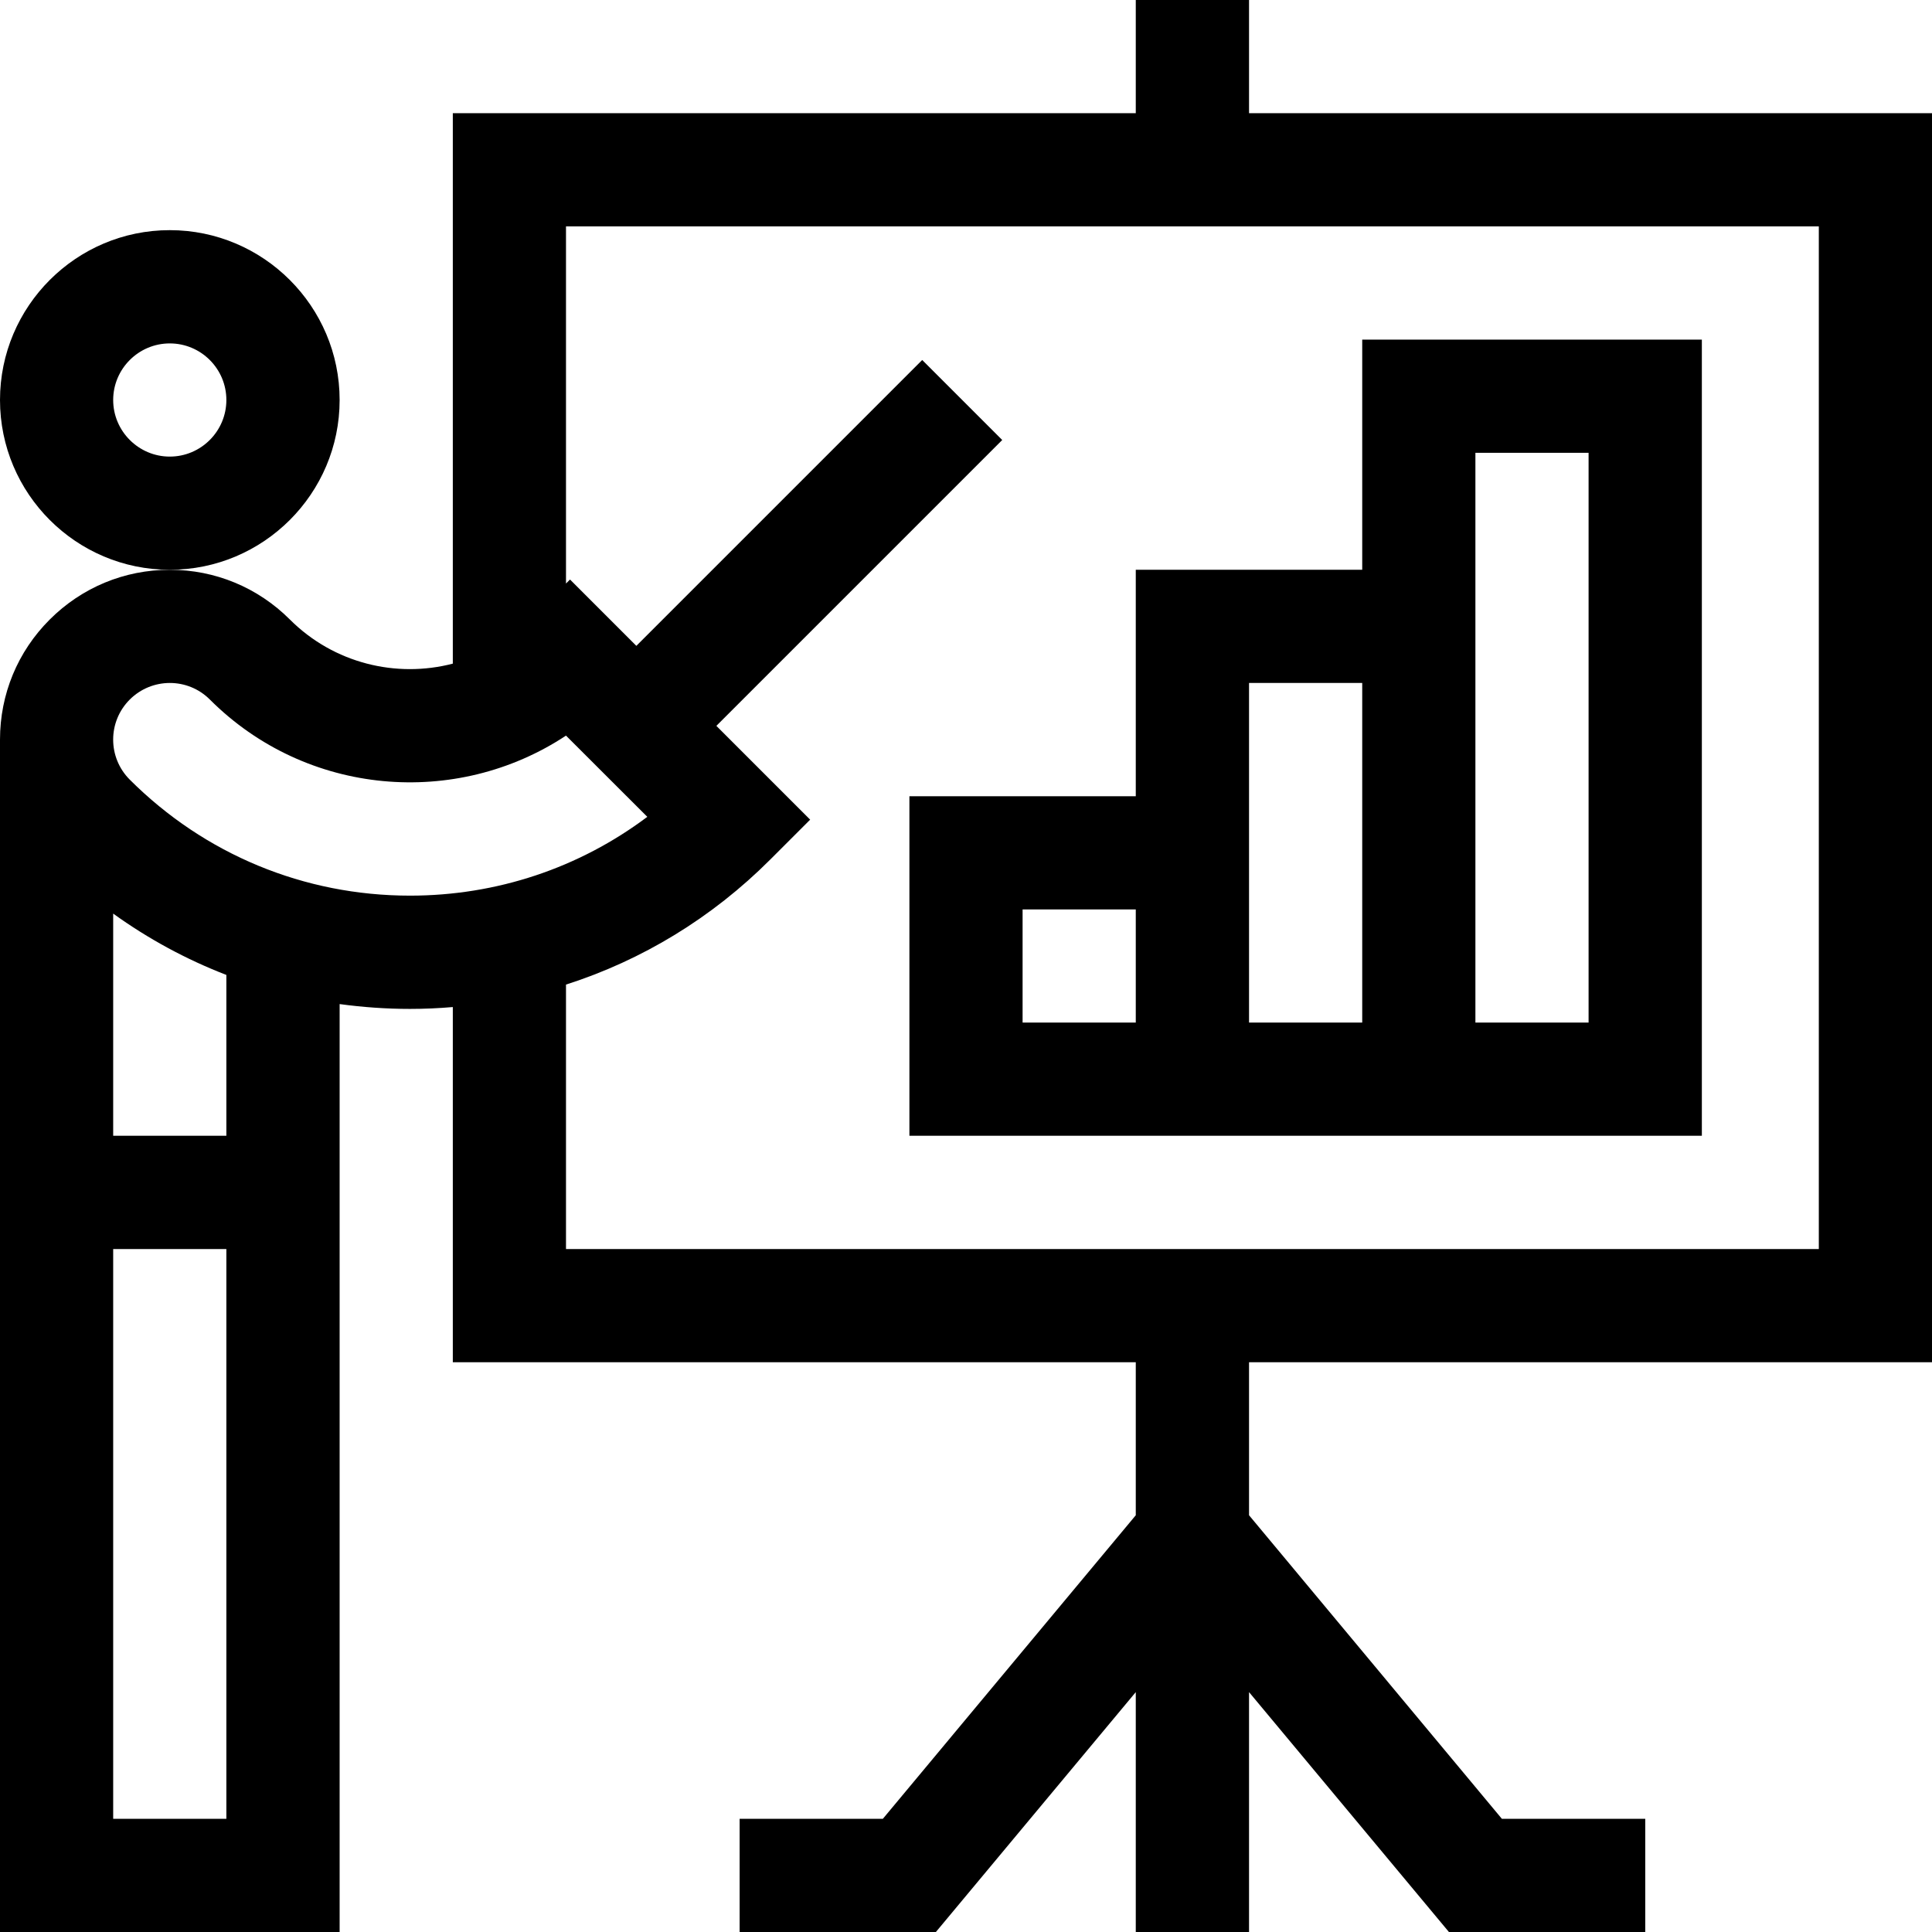 <svg width="24" height="24" viewBox="0 0 24 24" fill="none" xmlns="http://www.w3.org/2000/svg">
<path d="M15.516 0H14.109V1.406H5.625V8.244C4.925 8.426 4.149 8.243 3.601 7.696C3.203 7.298 2.673 7.078 2.109 7.078C1.546 7.078 1.016 7.298 0.618 7.696C0.219 8.094 0 8.624 0 9.188V24H4.219V12.473C4.506 12.512 4.798 12.533 5.093 12.533C5.271 12.533 5.449 12.525 5.625 12.51V16.922H14.109V18.823L10.967 22.594H9.188V24H11.626L14.109 21.02V24H15.516V21.02L17.999 24H20.438V22.594H18.657L15.516 18.823V16.922H24V1.406H15.516V0ZM1.406 22.594V15.516H2.812V22.594H1.406ZM2.812 14.109H1.406V11.349C1.843 11.664 2.315 11.919 2.812 12.111V14.109ZM1.612 9.685C1.337 9.41 1.337 8.965 1.612 8.69C1.887 8.416 2.332 8.415 2.607 8.69C3.807 9.891 5.667 10.04 7.031 9.138L8.041 10.147C7.194 10.783 6.17 11.126 5.093 11.126C3.778 11.126 2.542 10.614 1.612 9.685ZM22.594 15.516H7.031V12.231C7.977 11.928 8.844 11.402 9.567 10.679L10.064 10.182L8.899 9.017L12.45 5.466L11.456 4.472L7.905 8.023L7.081 7.199L7.031 7.249V2.812H22.594V15.516Z" fill="black"/>
<path d="M14.109 9.891H11.297V14.109H21.141V4.219H16.922V7.078H14.109V9.891ZM14.109 12.703H12.703V11.297H14.109V12.703ZM18.328 5.625H19.734V12.703H18.328V5.625ZM15.516 8.484H16.922V12.703H15.516C15.516 12.209 15.516 9.153 15.516 8.484Z" fill="black"/>
<path d="M2.109 7.078C3.272 7.078 4.219 6.132 4.219 4.969C4.219 3.806 3.272 2.859 2.109 2.859C0.946 2.859 0 3.806 0 4.969C0 6.132 0.946 7.078 2.109 7.078ZM2.109 4.266C2.497 4.266 2.812 4.581 2.812 4.969C2.812 5.356 2.497 5.672 2.109 5.672C1.722 5.672 1.406 5.356 1.406 4.969C1.406 4.581 1.722 4.266 2.109 4.266Z" fill="black"/>
</svg>
